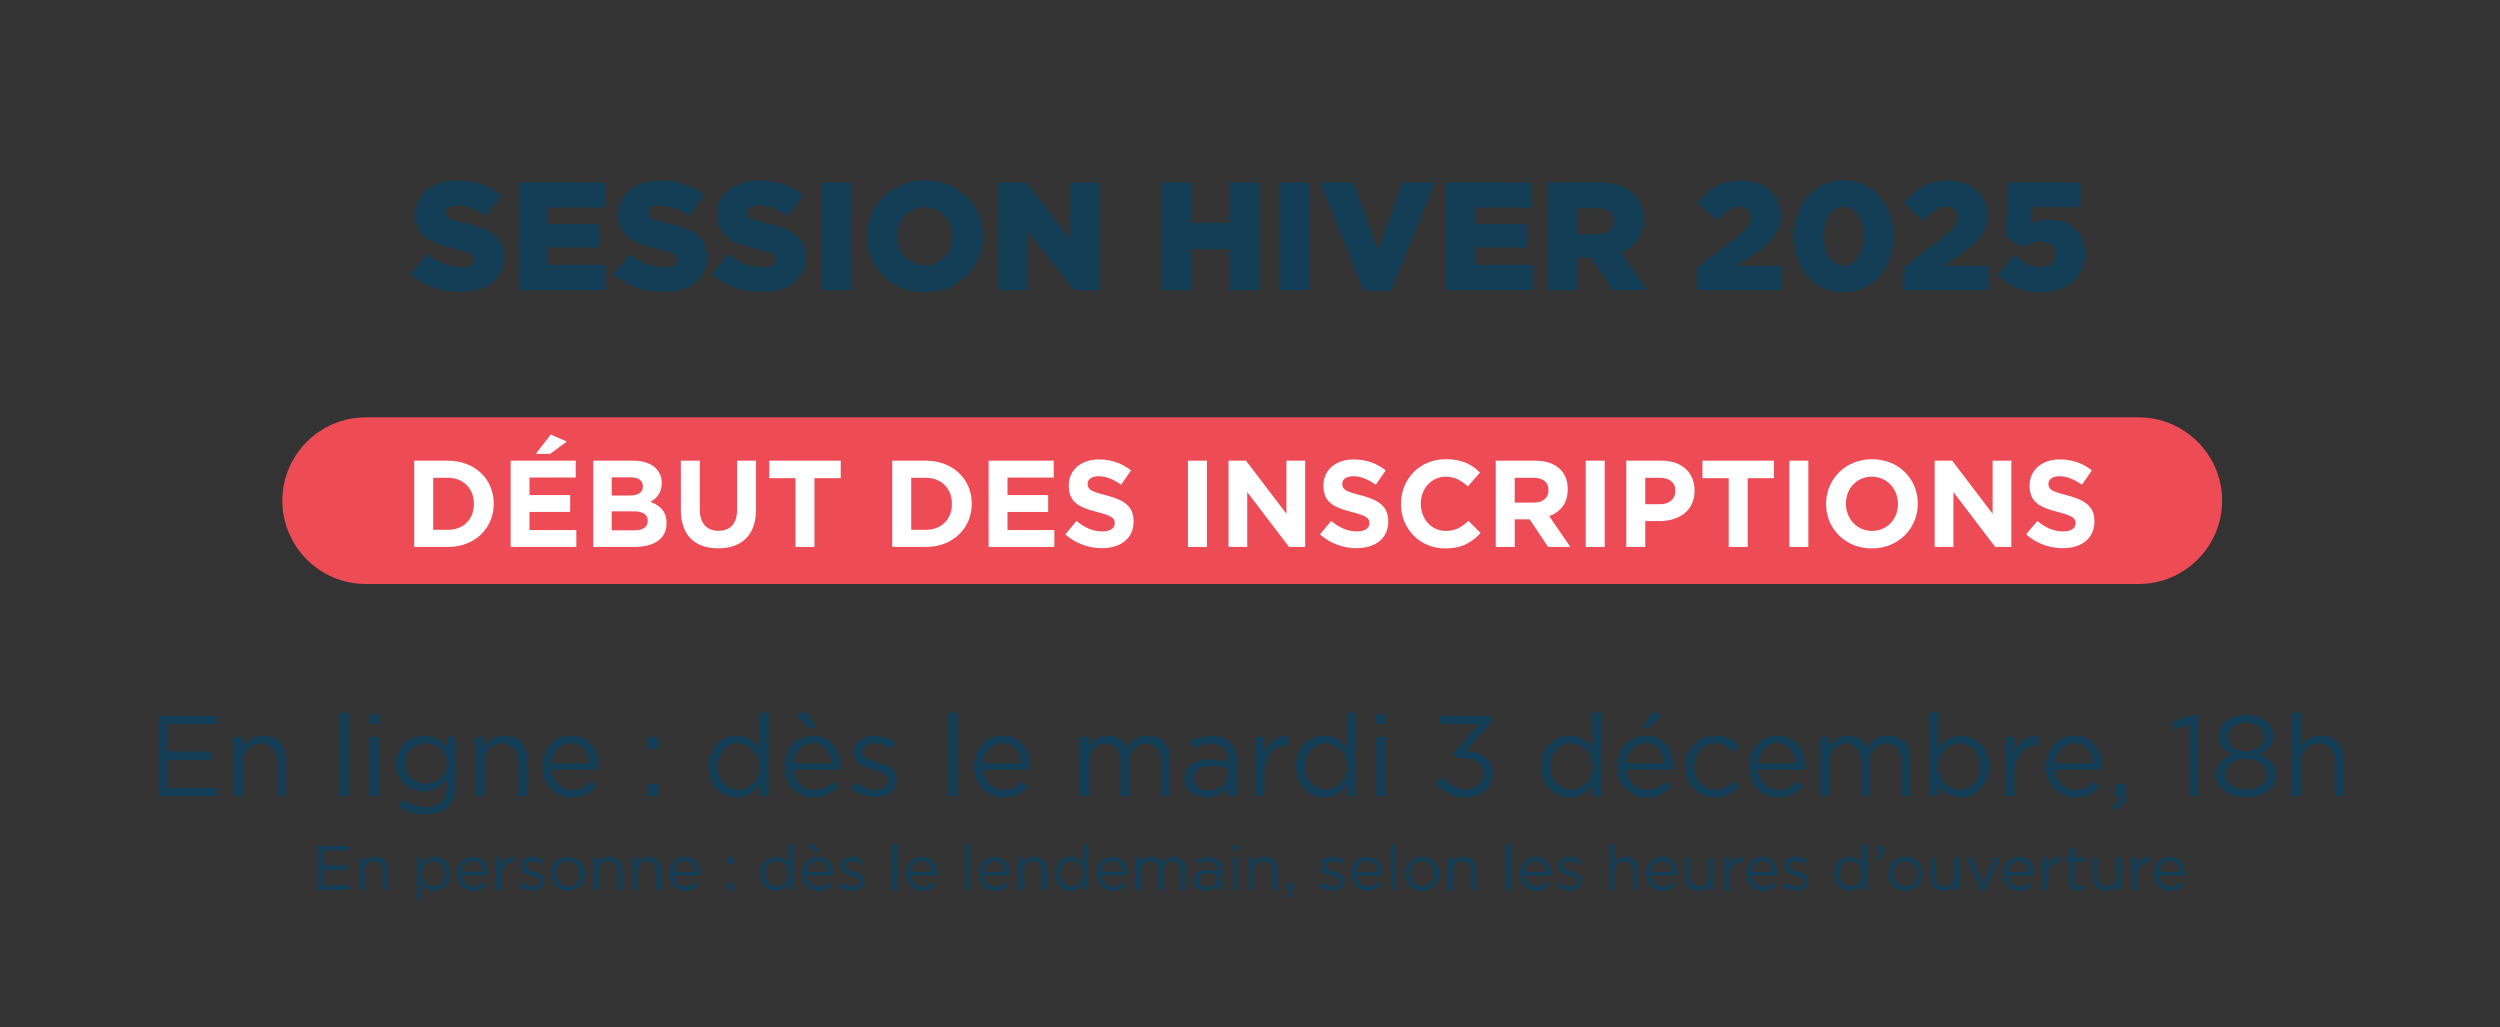 <?xml version="1.0" encoding="utf-8"?>
<!-- Generator: Adobe Illustrator 27.8.0, SVG Export Plug-In . SVG Version: 6.00 Build 0)  -->
<svg version="1.1" id="Calque_1" xmlns="http://www.w3.org/2000/svg" xmlns:xlink="http://www.w3.org/1999/xlink" x="0px" y="0px"
	 viewBox="0 0 1112 457" enable-background="new 0 0 1112 457" xml:space="preserve">
<rect x="0" y="0" width="1112" height="457" fill="#333333" stroke="none"/>
<path fill="#ED4C56" d="M951.348,259.761H162.644c-20.384,0-37.061-16.677-37.061-37.061v0c0-20.384,16.677-37.061,37.061-37.061
	h788.704c20.384,0,37.061,16.677,37.061,37.061v0C988.409,243.084,971.732,259.761,951.348,259.761z"/>
<g>
	<path fill="#123D55" d="M70.59,318.413h25.803v3.672H74.619v12.188h19.479v3.672H74.619v12.493h22.029v3.672H70.59V318.413z"/>
	<path fill="#123D55" d="M104.097,327.745h3.927v4.59c1.733-2.856,4.487-5.151,9.025-5.151c6.375,0,10.098,4.284,10.098,10.557
		v16.369h-3.927v-15.4c0-4.896-2.652-7.955-7.292-7.955c-4.539,0-7.904,3.314-7.904,8.261v15.095h-3.927V327.745z"/>
	<path fill="#123D55" d="M151.168,316.883h3.927v37.227h-3.927V316.883z"/>
	<path fill="#123D55" d="M164.327,317.648h4.488v4.334h-4.488V317.648z M164.582,327.745h3.927v26.364h-3.927V327.745z"/>
	<path fill="#123D55" d="M177.331,358.699l1.785-3.06c3.009,2.192,6.375,3.365,10.148,3.365c5.813,0,9.587-3.213,9.587-9.383v-3.111
		c-2.295,3.061-5.508,5.559-10.353,5.559c-6.323,0-12.392-4.742-12.392-12.341v-0.102c0-7.7,6.12-12.443,12.392-12.443
		c4.947,0,8.159,2.448,10.302,5.304v-4.742h3.926v21.774c0,4.08-1.224,7.19-3.365,9.332c-2.346,2.346-5.864,3.519-10.046,3.519
		C184.929,362.37,180.85,361.146,177.331,358.699z M198.953,339.678v-0.102c0-5.406-4.691-8.925-9.688-8.925
		c-4.998,0-9.128,3.468-9.128,8.873v0.103c0,5.304,4.232,8.975,9.128,8.975C194.261,348.602,198.953,344.981,198.953,339.678z"/>
	<path fill="#123D55" d="M211.5,327.745h3.927v4.59c1.733-2.856,4.487-5.151,9.025-5.151c6.375,0,10.098,4.284,10.098,10.557v16.369
		h-3.927v-15.4c0-4.896-2.652-7.955-7.292-7.955c-4.539,0-7.904,3.314-7.904,8.261v15.095H211.5V327.745z"/>
	<path fill="#123D55" d="M241.285,341.004v-0.103c0-7.598,5.354-13.718,12.646-13.718c7.803,0,12.29,6.222,12.29,13.922
		c0,0.51,0,0.816-0.051,1.275h-20.908c0.561,5.711,4.59,8.924,9.281,8.924c3.62,0,6.17-1.479,8.312-3.723l2.448,2.192
		c-2.652,2.958-5.864,4.947-10.862,4.947C247.2,354.722,241.285,349.163,241.285,341.004z M262.244,339.474
		c-0.408-4.793-3.162-8.975-8.414-8.975c-4.59,0-8.058,3.824-8.567,8.975H262.244z"/>
	<path fill="#123D55" d="M288.203,327.745h4.691v5.354h-4.691V327.745z M288.203,348.755h4.691v5.354h-4.691V348.755z"/>
	<path fill="#123D55" d="M315.181,341.004v-0.103c0-8.618,6.272-13.718,12.596-13.718c4.896,0,8.058,2.652,10.098,5.61v-15.911
		h3.926v37.227h-3.926v-5.304c-2.143,3.162-5.253,5.864-10.098,5.864C321.454,354.67,315.181,349.673,315.181,341.004z
		 M338.027,340.953v-0.103c0-6.068-4.641-10.147-9.536-10.147c-5.1,0-9.28,3.773-9.28,10.147v0.103
		c0,6.221,4.334,10.198,9.28,10.198C333.386,351.151,338.027,347.021,338.027,340.953z"/>
	<path fill="#123D55" d="M348.943,341.004v-0.103c0-7.598,5.354-13.718,12.646-13.718c7.803,0,12.29,6.222,12.29,13.922
		c0,0.51,0,0.816-0.051,1.275H352.92c0.561,5.711,4.59,8.924,9.281,8.924c3.62,0,6.17-1.479,8.312-3.723l2.448,2.192
		c-2.652,2.958-5.864,4.947-10.862,4.947C354.858,354.722,348.943,349.163,348.943,341.004z M369.902,339.474
		c-0.408-4.793-3.162-8.975-8.414-8.975c-4.59,0-8.058,3.824-8.567,8.975H369.902z M354.247,318.26l4.079-1.887l4.794,7.395h-3.061
		L354.247,318.26z"/>
	<path fill="#123D55" d="M378.573,350.744l1.989-2.805c2.855,2.142,6.018,3.365,9.128,3.365c3.162,0,5.457-1.632,5.457-4.182v-0.102
		c0-2.652-3.111-3.672-6.579-4.641c-4.13-1.173-8.72-2.601-8.72-7.445v-0.103c0-4.538,3.773-7.547,8.975-7.547
		c3.213,0,6.782,1.122,9.485,2.906l-1.785,2.958c-2.447-1.581-5.252-2.55-7.802-2.55c-3.11,0-5.1,1.632-5.1,3.825v0.102
		c0,2.499,3.264,3.468,6.782,4.538c4.08,1.225,8.465,2.806,8.465,7.548v0.102c0,4.998-4.13,7.904-9.383,7.904
		C385.712,354.619,381.531,353.141,378.573,350.744z"/>
	<path fill="#123D55" d="M421.819,316.883h3.927v37.227h-3.927V316.883z"/>
	<path fill="#123D55" d="M433.243,341.004v-0.103c0-7.598,5.354-13.718,12.646-13.718c7.803,0,12.29,6.222,12.29,13.922
		c0,0.51,0,0.816-0.051,1.275H437.22c0.561,5.711,4.59,8.924,9.281,8.924c3.62,0,6.17-1.479,8.312-3.723l2.448,2.192
		c-2.652,2.958-5.864,4.947-10.862,4.947C439.158,354.722,433.243,349.163,433.243,341.004z M454.202,339.474
		c-0.408-4.793-3.162-8.975-8.414-8.975c-4.59,0-8.058,3.824-8.567,8.975H454.202z"/>
	<path fill="#123D55" d="M480.366,327.745h3.927v4.437c1.733-2.601,4.079-4.998,8.516-4.998c4.284,0,7.037,2.295,8.466,5.253
		c1.887-2.906,4.691-5.253,9.28-5.253c6.068,0,9.791,4.08,9.791,10.607v16.318h-3.927v-15.4c0-5.1-2.549-7.955-6.833-7.955
		c-3.978,0-7.241,2.957-7.241,8.159v15.196h-3.927v-15.502c0-4.947-2.601-7.854-6.782-7.854s-7.343,3.468-7.343,8.312v15.044h-3.927
		V327.745z"/>
	<path fill="#123D55" d="M526.877,346.46v-0.102c0-5.559,4.59-8.517,11.271-8.517c3.365,0,5.762,0.459,8.107,1.122v-0.918
		c0-4.742-2.906-7.19-7.853-7.19c-3.111,0-5.559,0.816-8.007,1.938l-1.173-3.213c2.907-1.326,5.763-2.193,9.587-2.193
		c3.723,0,6.579,0.97,8.517,2.907c1.785,1.785,2.703,4.334,2.703,7.7v16.114h-3.774v-3.978c-1.835,2.396-4.896,4.538-9.536,4.538
		C531.825,354.67,526.877,351.865,526.877,346.46z M546.307,344.42v-2.549c-1.938-0.562-4.539-1.122-7.752-1.122
		c-4.946,0-7.7,2.142-7.7,5.456v0.103c0,3.314,3.06,5.252,6.63,5.252C542.33,351.56,546.307,348.602,546.307,344.42z"/>
	<path fill="#123D55" d="M558.395,327.745h3.927v6.884c1.938-4.385,5.762-7.547,10.76-7.343v4.232h-0.306
		c-5.763,0-10.454,4.131-10.454,12.086v10.505h-3.927V327.745z"/>
	<path fill="#123D55" d="M576.448,341.004v-0.103c0-8.618,6.272-13.718,12.596-13.718c4.896,0,8.058,2.652,10.098,5.61v-15.911
		h3.926v37.227h-3.926v-5.304c-2.143,3.162-5.253,5.864-10.098,5.864C582.721,354.67,576.448,349.673,576.448,341.004z
		 M599.294,340.953v-0.103c0-6.068-4.641-10.147-9.536-10.147c-5.1,0-9.28,3.773-9.28,10.147v0.103
		c0,6.221,4.334,10.198,9.28,10.198C594.653,351.151,599.294,347.021,599.294,340.953z"/>
	<path fill="#123D55" d="M611.944,317.648h4.487v4.334h-4.487V317.648z M612.199,327.745h3.927v26.364h-3.927V327.745z"/>
	<path fill="#123D55" d="M638.718,348.347l2.958-2.601c2.702,3.366,6.017,5.304,10.402,5.304c4.335,0,7.803-2.754,7.803-6.936
		v-0.102c0-4.437-4.131-6.885-9.995-6.885h-2.295l-0.815-2.396l11.27-12.698h-17.44v-3.62h22.795v2.958l-11.219,12.442
		c6.221,0.51,11.779,3.519,11.779,10.046v0.102c0,6.375-5.304,10.761-11.933,10.761C646.061,354.722,641.624,352.12,638.718,348.347
		z"/>
	<path fill="#123D55" d="M685.586,341.004v-0.103c0-8.618,6.272-13.718,12.596-13.718c4.896,0,8.058,2.652,10.098,5.61v-15.911
		h3.926v37.227h-3.926v-5.304c-2.143,3.162-5.253,5.864-10.098,5.864C691.858,354.67,685.586,349.673,685.586,341.004z
		 M708.432,340.953v-0.103c0-6.068-4.641-10.147-9.536-10.147c-5.1,0-9.28,3.773-9.28,10.147v0.103
		c0,6.221,4.334,10.198,9.28,10.198C703.791,351.151,708.432,347.021,708.432,340.953z"/>
	<path fill="#123D55" d="M719.348,341.004v-0.103c0-7.598,5.354-13.718,12.646-13.718c7.803,0,12.29,6.222,12.29,13.922
		c0,0.51,0,0.816-0.051,1.275h-20.908c0.561,5.711,4.59,8.924,9.281,8.924c3.62,0,6.17-1.479,8.312-3.723l2.448,2.192
		c-2.652,2.958-5.864,4.947-10.862,4.947C725.263,354.722,719.348,349.163,719.348,341.004z M740.307,339.474
		c-0.408-4.793-3.162-8.975-8.414-8.975c-4.59,0-8.058,3.824-8.567,8.975H740.307z M735.156,316.373l4.079,1.887l-5.813,5.508h-3.06
		L735.156,316.373z"/>
	<path fill="#123D55" d="M749.539,341.055v-0.102c0-7.445,5.813-13.77,13.514-13.77c4.997,0,8.108,2.091,10.556,4.692l-2.601,2.753
		c-2.091-2.192-4.437-3.978-8.006-3.978c-5.354,0-9.435,4.539-9.435,10.199v0.103c0,5.711,4.182,10.25,9.689,10.25
		c3.365,0,5.966-1.684,8.057-3.927l2.499,2.346c-2.651,2.957-5.813,5.1-10.76,5.1C755.353,354.722,749.539,348.449,749.539,341.055z
		"/>
	<path fill="#123D55" d="M777.896,341.004v-0.103c0-7.598,5.354-13.718,12.646-13.718c7.803,0,12.29,6.222,12.29,13.922
		c0,0.51,0,0.816-0.051,1.275h-20.908c0.561,5.711,4.59,8.924,9.281,8.924c3.62,0,6.17-1.479,8.312-3.723l2.448,2.192
		c-2.652,2.958-5.864,4.947-10.862,4.947C783.811,354.722,777.896,349.163,777.896,341.004z M798.854,339.474
		c-0.408-4.793-3.162-8.975-8.414-8.975c-4.59,0-8.058,3.824-8.567,8.975H798.854z"/>
	<path fill="#123D55" d="M809.719,327.745h3.927v4.437c1.733-2.601,4.079-4.998,8.516-4.998c4.284,0,7.037,2.295,8.466,5.253
		c1.887-2.906,4.691-5.253,9.28-5.253c6.068,0,9.791,4.08,9.791,10.607v16.318h-3.927v-15.4c0-5.1-2.549-7.955-6.833-7.955
		c-3.978,0-7.241,2.957-7.241,8.159v15.196h-3.927v-15.502c0-4.947-2.601-7.854-6.782-7.854s-7.343,3.468-7.343,8.312v15.044h-3.927
		V327.745z"/>
	<path fill="#123D55" d="M862.146,349.061v5.049h-3.927v-37.227h3.927v16.166c2.142-3.162,5.252-5.865,10.097-5.865
		c6.323,0,12.596,4.998,12.596,13.667v0.103c0,8.618-6.222,13.717-12.596,13.717C867.347,354.67,864.185,352.019,862.146,349.061z
		 M880.81,341.004v-0.103c0-6.221-4.284-10.198-9.281-10.198c-4.896,0-9.536,4.13-9.536,10.147v0.103
		c0,6.119,4.641,10.198,9.536,10.198C876.628,351.151,880.81,347.378,880.81,341.004z"/>
	<path fill="#123D55" d="M892.082,327.745h3.927v6.884c1.938-4.385,5.762-7.547,10.76-7.343v4.232h-0.306
		c-5.763,0-10.454,4.131-10.454,12.086v10.505h-3.927V327.745z"/>
	<path fill="#123D55" d="M909.984,341.004v-0.103c0-7.598,5.354-13.718,12.646-13.718c7.803,0,12.29,6.222,12.29,13.922
		c0,0.51,0,0.816-0.051,1.275h-20.908c0.561,5.711,4.59,8.924,9.281,8.924c3.62,0,6.17-1.479,8.312-3.723l2.448,2.192
		c-2.652,2.958-5.864,4.947-10.862,4.947C915.899,354.722,909.984,349.163,909.984,341.004z M930.943,339.474
		c-0.408-4.793-3.162-8.975-8.414-8.975c-4.59,0-8.058,3.824-8.567,8.975H930.943z"/>
	<path fill="#123D55" d="M939.258,358.546c2.55-0.918,3.621-2.244,3.417-4.437h-1.836v-5.354h4.691v4.59
		c0,4.13-1.785,6.119-5.66,6.986L939.258,358.546z"/>
	<path fill="#123D55" d="M973.834,322.34l-6.731,2.091l-0.969-3.264l8.721-3.009h2.957v35.951h-3.978V322.34z"/>
	<path fill="#123D55" d="M985.615,344.522v-0.103c0-4.232,3.061-7.241,7.344-8.771c-3.314-1.53-6.119-4.08-6.119-8.21v-0.103
		c0-5.507,5.66-9.434,12.188-9.434s12.188,3.927,12.188,9.434v0.103c0,4.13-2.805,6.68-6.119,8.21
		c4.232,1.581,7.343,4.487,7.343,8.72v0.103c0,6.068-5.813,10.147-13.411,10.147C991.429,354.619,985.615,350.488,985.615,344.522z
		 M1008.359,344.42v-0.102c0-3.978-4.131-6.782-9.332-6.782s-9.332,2.805-9.332,6.782v0.102c0,3.57,3.468,6.681,9.332,6.681
		S1008.359,348.041,1008.359,344.42z M1007.187,327.694v-0.103c0-3.519-3.519-6.17-8.159-6.17s-8.159,2.601-8.159,6.17v0.103
		c0,3.875,3.62,6.527,8.159,6.527C1003.565,334.222,1007.187,331.569,1007.187,327.694z"/>
	<path fill="#123D55" d="M1019.479,316.883h3.927v15.452c1.733-2.856,4.487-5.151,9.025-5.151c6.375,0,10.098,4.284,10.098,10.557
		v16.369h-3.927v-15.4c0-4.896-2.652-7.955-7.292-7.955c-4.539,0-7.904,3.314-7.904,8.261v15.095h-3.927V316.883z"/>
</g>
<g>
	<g>
		<path fill="#123D55" d="M141.536,376.286h14.168v2.016h-11.956v6.692h10.696v2.016h-10.696v6.86h12.096v2.016h-14.308V376.286z"/>
		<path fill="#123D55" d="M159.932,381.41h2.156v2.52c0.952-1.568,2.464-2.828,4.956-2.828c3.5,0,5.544,2.353,5.544,5.796v8.988
			h-2.156v-8.456c0-2.688-1.456-4.368-4.004-4.368c-2.492,0-4.34,1.82-4.34,4.536v8.288h-2.156V381.41z"/>
		<path fill="#123D55" d="M185.58,381.41h2.156v2.912c1.176-1.736,2.884-3.221,5.544-3.221c3.472,0,6.916,2.744,6.916,7.504v0.057
			c0,4.731-3.416,7.531-6.916,7.531c-2.688,0-4.424-1.456-5.544-3.08v7.252h-2.156V381.41z M197.984,388.689v-0.056
			c0-3.416-2.352-5.6-5.096-5.6c-2.688,0-5.236,2.268-5.236,5.571v0.057c0,3.359,2.548,5.6,5.236,5.6
			C195.688,394.262,197.984,392.189,197.984,388.689z"/>
		<path fill="#123D55" d="M203.275,388.689v-0.056c0-4.172,2.94-7.532,6.944-7.532c4.284,0,6.748,3.416,6.748,7.645
			c0,0.279,0,0.447-0.028,0.699h-11.48c0.308,3.137,2.52,4.9,5.096,4.9c1.988,0,3.388-0.812,4.564-2.044l1.344,1.204
			c-1.456,1.624-3.22,2.716-5.964,2.716C206.523,396.222,203.275,393.17,203.275,388.689z M214.783,387.85
			c-0.224-2.632-1.736-4.928-4.62-4.928c-2.52,0-4.424,2.1-4.704,4.928H214.783z"/>
		<path fill="#123D55" d="M220.748,381.41h2.156v3.779c1.064-2.407,3.164-4.144,5.908-4.031v2.323h-0.168
			c-3.164,0-5.74,2.269-5.74,6.637v5.768h-2.156V381.41z"/>
		<path fill="#123D55" d="M230.883,394.038l1.092-1.54c1.568,1.176,3.304,1.848,5.012,1.848c1.736,0,2.996-0.896,2.996-2.296v-0.056
			c0-1.456-1.708-2.017-3.612-2.549c-2.268-0.644-4.788-1.428-4.788-4.088v-0.056c0-2.492,2.072-4.144,4.928-4.144
			c1.764,0,3.724,0.615,5.208,1.596l-0.98,1.624c-1.344-0.868-2.884-1.4-4.284-1.4c-1.708,0-2.8,0.896-2.8,2.101v0.056
			c0,1.372,1.792,1.904,3.724,2.492c2.24,0.672,4.648,1.54,4.648,4.144v0.057c0,2.743-2.268,4.34-5.152,4.34
			C234.803,396.166,232.507,395.354,230.883,394.038z"/>
		<path fill="#123D55" d="M245.135,388.718v-0.056c0-4.088,3.192-7.561,7.56-7.561c4.34,0,7.532,3.416,7.532,7.504v0.057
			c0,4.088-3.22,7.56-7.588,7.56C248.298,396.222,245.135,392.806,245.135,388.718z M258.015,388.718v-0.056
			c0-3.108-2.324-5.656-5.376-5.656c-3.136,0-5.292,2.548-5.292,5.6v0.057c0,3.107,2.296,5.628,5.348,5.628
			C255.831,394.29,258.015,391.77,258.015,388.718z"/>
		<path fill="#123D55" d="M264.119,381.41h2.156v2.52c0.952-1.568,2.464-2.828,4.956-2.828c3.5,0,5.544,2.353,5.544,5.796v8.988
			h-2.156v-8.456c0-2.688-1.456-4.368-4.004-4.368c-2.492,0-4.34,1.82-4.34,4.536v8.288h-2.156V381.41z"/>
		<path fill="#123D55" d="M281.367,381.41h2.156v2.52c0.952-1.568,2.464-2.828,4.956-2.828c3.5,0,5.544,2.353,5.544,5.796v8.988
			h-2.156v-8.456c0-2.688-1.456-4.368-4.004-4.368c-2.492,0-4.34,1.82-4.34,4.536v8.288h-2.156V381.41z"/>
		<path fill="#123D55" d="M297.719,388.689v-0.056c0-4.172,2.94-7.532,6.944-7.532c4.284,0,6.748,3.416,6.748,7.645
			c0,0.279,0,0.447-0.028,0.699h-11.48c0.308,3.137,2.52,4.9,5.096,4.9c1.988,0,3.388-0.812,4.564-2.044l1.344,1.204
			c-1.456,1.624-3.22,2.716-5.964,2.716C300.966,396.222,297.719,393.17,297.719,388.689z M309.227,387.85
			c-0.224-2.632-1.736-4.928-4.62-4.928c-2.52,0-4.424,2.1-4.704,4.928H309.227z"/>
		<path fill="#123D55" d="M323.478,381.41h2.576v2.939h-2.576V381.41z M323.478,392.945h2.576v2.94h-2.576V392.945z"/>
		<path fill="#123D55" d="M338.289,388.689v-0.056c0-4.732,3.444-7.532,6.916-7.532c2.688,0,4.424,1.456,5.544,3.08v-8.735h2.156
			v20.439h-2.156v-2.912c-1.176,1.736-2.884,3.22-5.544,3.22C341.733,396.193,338.289,393.45,338.289,388.689z M350.833,388.662
			v-0.057c0-3.332-2.548-5.571-5.236-5.571c-2.8,0-5.096,2.071-5.096,5.571v0.057c0,3.416,2.38,5.6,5.096,5.6
			C348.285,394.262,350.833,391.994,350.833,388.662z"/>
		<path fill="#123D55" d="M356.825,388.689v-0.056c0-4.172,2.94-7.532,6.944-7.532c4.284,0,6.748,3.416,6.748,7.645
			c0,0.279,0,0.447-0.028,0.699h-11.48c0.308,3.137,2.52,4.9,5.096,4.9c1.988,0,3.388-0.812,4.564-2.044l1.344,1.204
			c-1.456,1.624-3.22,2.716-5.964,2.716C360.073,396.222,356.825,393.17,356.825,388.689z M368.333,387.85
			c-0.224-2.632-1.736-4.928-4.62-4.928c-2.52,0-4.424,2.1-4.704,4.928H368.333z M359.737,376.202l2.24-1.036l2.632,4.06h-1.68
			L359.737,376.202z"/>
		<path fill="#123D55" d="M373.093,394.038l1.092-1.54c1.568,1.176,3.304,1.848,5.012,1.848c1.736,0,2.996-0.896,2.996-2.296v-0.056
			c0-1.456-1.708-2.017-3.612-2.549c-2.268-0.644-4.788-1.428-4.788-4.088v-0.056c0-2.492,2.072-4.144,4.928-4.144
			c1.764,0,3.724,0.615,5.208,1.596l-0.98,1.624c-1.344-0.868-2.884-1.4-4.284-1.4c-1.708,0-2.8,0.896-2.8,2.101v0.056
			c0,1.372,1.792,1.904,3.724,2.492c2.24,0.672,4.648,1.54,4.648,4.144v0.057c0,2.743-2.268,4.34-5.152,4.34
			C377.013,396.166,374.717,395.354,373.093,394.038z"/>
		<path fill="#123D55" d="M396.836,375.446h2.156v20.439h-2.156V375.446z"/>
		<path fill="#123D55" d="M403.108,388.689v-0.056c0-4.172,2.94-7.532,6.944-7.532c4.284,0,6.748,3.416,6.748,7.645
			c0,0.279,0,0.447-0.028,0.699h-11.48c0.308,3.137,2.52,4.9,5.096,4.9c1.988,0,3.388-0.812,4.564-2.044l1.344,1.204
			c-1.456,1.624-3.22,2.716-5.964,2.716C406.355,396.222,403.108,393.17,403.108,388.689z M414.616,387.85
			c-0.224-2.632-1.736-4.928-4.62-4.928c-2.52,0-4.424,2.1-4.704,4.928H414.616z"/>
		<path fill="#123D55" d="M429.175,375.446h2.156v20.439h-2.156V375.446z"/>
		<path fill="#123D55" d="M435.447,388.689v-0.056c0-4.172,2.94-7.532,6.944-7.532c4.284,0,6.748,3.416,6.748,7.645
			c0,0.279,0,0.447-0.028,0.699h-11.48c0.308,3.137,2.52,4.9,5.096,4.9c1.988,0,3.388-0.812,4.564-2.044l1.344,1.204
			c-1.456,1.624-3.22,2.716-5.964,2.716C438.695,396.222,435.447,393.17,435.447,388.689z M446.955,387.85
			c-0.224-2.632-1.736-4.928-4.62-4.928c-2.52,0-4.424,2.1-4.704,4.928H446.955z"/>
		<path fill="#123D55" d="M452.919,381.41h2.156v2.52c0.952-1.568,2.464-2.828,4.956-2.828c3.5,0,5.544,2.353,5.544,5.796v8.988
			h-2.156v-8.456c0-2.688-1.456-4.368-4.004-4.368c-2.492,0-4.34,1.82-4.34,4.536v8.288h-2.156V381.41z"/>
		<path fill="#123D55" d="M469.327,388.689v-0.056c0-4.732,3.444-7.532,6.916-7.532c2.688,0,4.424,1.456,5.544,3.08v-8.735h2.156
			v20.439h-2.156v-2.912c-1.176,1.736-2.884,3.22-5.544,3.22C472.771,396.193,469.327,393.45,469.327,388.689z M481.871,388.662
			v-0.057c0-3.332-2.548-5.571-5.236-5.571c-2.8,0-5.096,2.071-5.096,5.571v0.057c0,3.416,2.38,5.6,5.096,5.6
			C479.323,394.262,481.871,391.994,481.871,388.662z"/>
		<path fill="#123D55" d="M487.862,388.689v-0.056c0-4.172,2.94-7.532,6.944-7.532c4.284,0,6.748,3.416,6.748,7.645
			c0,0.279,0,0.447-0.028,0.699h-11.48c0.308,3.137,2.52,4.9,5.096,4.9c1.988,0,3.388-0.812,4.564-2.044l1.344,1.204
			c-1.456,1.624-3.22,2.716-5.964,2.716C491.11,396.222,487.862,393.17,487.862,388.689z M499.37,387.85
			c-0.224-2.632-1.736-4.928-4.62-4.928c-2.52,0-4.424,2.1-4.704,4.928H499.37z"/>
		<path fill="#123D55" d="M505.334,381.41h2.156v2.436c0.952-1.428,2.24-2.744,4.676-2.744c2.352,0,3.864,1.26,4.648,2.884
			c1.036-1.596,2.576-2.884,5.096-2.884c3.332,0,5.376,2.24,5.376,5.824v8.96h-2.156v-8.456c0-2.8-1.4-4.368-3.752-4.368
			c-2.184,0-3.976,1.624-3.976,4.48v8.344h-2.156v-8.512c0-2.716-1.428-4.312-3.724-4.312c-2.296,0-4.032,1.904-4.032,4.564v8.26
			h-2.156V381.41z"/>
		<path fill="#123D55" d="M530.87,391.686v-0.056c0-3.052,2.52-4.676,6.188-4.676c1.848,0,3.164,0.252,4.452,0.615v-0.504
			c0-2.604-1.596-3.947-4.312-3.947c-1.708,0-3.052,0.447-4.396,1.063l-0.644-1.764c1.596-0.729,3.164-1.204,5.264-1.204
			c2.044,0,3.612,0.532,4.676,1.596c0.98,0.98,1.484,2.38,1.484,4.229v8.848h-2.072v-2.184c-1.008,1.315-2.688,2.491-5.236,2.491
			C533.585,396.193,530.87,394.653,530.87,391.686z M541.538,390.565v-1.399c-1.064-0.309-2.492-0.616-4.256-0.616
			c-2.716,0-4.228,1.176-4.228,2.996v0.056c0,1.82,1.68,2.884,3.64,2.884C539.354,394.485,541.538,392.861,541.538,390.565z"/>
		<path fill="#123D55" d="M548.229,375.866h2.464v2.38h-2.464V375.866z M548.37,381.41h2.156v14.476h-2.156V381.41z"/>
		<path fill="#123D55" d="M555.538,381.41h2.156v2.52c0.952-1.568,2.464-2.828,4.955-2.828c3.5,0,5.544,2.353,5.544,5.796v8.988
			h-2.155v-8.456c0-2.688-1.456-4.368-4.004-4.368c-2.492,0-4.34,1.82-4.34,4.536v8.288h-2.156V381.41z"/>
		<path fill="#123D55" d="M571.665,398.321c1.399-0.504,1.988-1.231,1.876-2.436h-1.008v-2.94h2.576v2.521
			c0,2.268-0.98,3.36-3.108,3.836L571.665,398.321z"/>
		<path fill="#123D55" d="M586.84,394.038l1.092-1.54c1.568,1.176,3.304,1.848,5.012,1.848c1.736,0,2.996-0.896,2.996-2.296v-0.056
			c0-1.456-1.708-2.017-3.611-2.549c-2.269-0.644-4.788-1.428-4.788-4.088v-0.056c0-2.492,2.071-4.144,4.928-4.144
			c1.764,0,3.724,0.615,5.208,1.596l-0.98,1.624c-1.344-0.868-2.884-1.4-4.283-1.4c-1.708,0-2.801,0.896-2.801,2.101v0.056
			c0,1.372,1.792,1.904,3.725,2.492c2.24,0.672,4.647,1.54,4.647,4.144v0.057c0,2.743-2.268,4.34-5.151,4.34
			C590.76,396.166,588.464,395.354,586.84,394.038z"/>
		<path fill="#123D55" d="M601.092,388.689v-0.056c0-4.172,2.94-7.532,6.944-7.532c4.284,0,6.748,3.416,6.748,7.645
			c0,0.279,0,0.447-0.028,0.699h-11.479c0.308,3.137,2.52,4.9,5.096,4.9c1.988,0,3.388-0.812,4.563-2.044l1.345,1.204
			c-1.456,1.624-3.221,2.716-5.964,2.716C604.34,396.222,601.092,393.17,601.092,388.689z M612.6,387.85
			c-0.224-2.632-1.735-4.928-4.619-4.928c-2.521,0-4.425,2.1-4.704,4.928H612.6z"/>
		<path fill="#123D55" d="M618.759,375.446h2.156v20.439h-2.156V375.446z"/>
		<path fill="#123D55" d="M625.031,388.718v-0.056c0-4.088,3.192-7.561,7.561-7.561c4.34,0,7.531,3.416,7.531,7.504v0.057
			c0,4.088-3.22,7.56-7.588,7.56C628.195,396.222,625.031,392.806,625.031,388.718z M637.911,388.718v-0.056
			c0-3.108-2.323-5.656-5.376-5.656c-3.136,0-5.292,2.548-5.292,5.6v0.057c0,3.107,2.296,5.628,5.349,5.628
			C635.728,394.29,637.911,391.77,637.911,388.718z"/>
		<path fill="#123D55" d="M644.016,381.41h2.156v2.52c0.951-1.568,2.464-2.828,4.955-2.828c3.5,0,5.544,2.353,5.544,5.796v8.988
			h-2.155v-8.456c0-2.688-1.456-4.368-4.004-4.368c-2.492,0-4.34,1.82-4.34,4.536v8.288h-2.156V381.41z"/>
		<path fill="#123D55" d="M669.858,375.446h2.156v20.439h-2.156V375.446z"/>
		<path fill="#123D55" d="M676.13,388.689v-0.056c0-4.172,2.94-7.532,6.944-7.532c4.284,0,6.748,3.416,6.748,7.645
			c0,0.279,0,0.447-0.028,0.699h-11.479c0.308,3.137,2.52,4.9,5.096,4.9c1.988,0,3.388-0.812,4.563-2.044l1.345,1.204
			c-1.456,1.624-3.221,2.716-5.964,2.716C679.378,396.222,676.13,393.17,676.13,388.689z M687.638,387.85
			c-0.224-2.632-1.735-4.928-4.619-4.928c-2.521,0-4.425,2.1-4.704,4.928H687.638z"/>
		<path fill="#123D55" d="M692.398,394.038l1.092-1.54c1.568,1.176,3.304,1.848,5.012,1.848c1.736,0,2.996-0.896,2.996-2.296v-0.056
			c0-1.456-1.708-2.017-3.611-2.549c-2.269-0.644-4.788-1.428-4.788-4.088v-0.056c0-2.492,2.071-4.144,4.928-4.144
			c1.764,0,3.724,0.615,5.208,1.596l-0.98,1.624c-1.344-0.868-2.884-1.4-4.283-1.4c-1.708,0-2.801,0.896-2.801,2.101v0.056
			c0,1.372,1.792,1.904,3.725,2.492c2.24,0.672,4.647,1.54,4.647,4.144v0.057c0,2.743-2.268,4.34-5.151,4.34
			C696.318,396.166,694.022,395.354,692.398,394.038z"/>
		<path fill="#123D55" d="M715.945,375.446h2.156v8.483c0.951-1.568,2.464-2.828,4.955-2.828c3.5,0,5.544,2.353,5.544,5.796v8.988
			h-2.155v-8.456c0-2.688-1.456-4.368-4.004-4.368c-2.492,0-4.34,1.82-4.34,4.536v8.288h-2.156V375.446z"/>
		<path fill="#123D55" d="M732.297,388.689v-0.056c0-4.172,2.94-7.532,6.944-7.532c4.284,0,6.748,3.416,6.748,7.645
			c0,0.279,0,0.447-0.028,0.699h-11.479c0.308,3.137,2.52,4.9,5.096,4.9c1.988,0,3.388-0.812,4.563-2.044l1.345,1.204
			c-1.456,1.624-3.221,2.716-5.964,2.716C735.545,396.222,732.297,393.17,732.297,388.689z M743.805,387.85
			c-0.224-2.632-1.735-4.928-4.619-4.928c-2.521,0-4.425,2.1-4.704,4.928H743.805z"/>
		<path fill="#123D55" d="M749.545,390.397v-8.987h2.156v8.456c0,2.688,1.456,4.367,4.004,4.367c2.464,0,4.34-1.819,4.34-4.535
			v-8.288h2.128v14.476h-2.128v-2.52c-0.979,1.567-2.464,2.827-4.956,2.827C751.589,396.193,749.545,393.842,749.545,390.397z"/>
		<path fill="#123D55" d="M767.018,381.41h2.156v3.779c1.063-2.407,3.163-4.144,5.907-4.031v2.323h-0.168
			c-3.164,0-5.739,2.269-5.739,6.637v5.768h-2.156V381.41z"/>
		<path fill="#123D55" d="M776.845,388.689v-0.056c0-4.172,2.94-7.532,6.944-7.532c4.284,0,6.748,3.416,6.748,7.645
			c0,0.279,0,0.447-0.028,0.699h-11.479c0.308,3.137,2.52,4.9,5.096,4.9c1.988,0,3.388-0.812,4.563-2.044l1.345,1.204
			c-1.456,1.624-3.221,2.716-5.964,2.716C780.093,396.222,776.845,393.17,776.845,388.689z M788.353,387.85
			c-0.224-2.632-1.735-4.928-4.619-4.928c-2.521,0-4.425,2.1-4.704,4.928H788.353z"/>
		<path fill="#123D55" d="M793.113,394.038l1.092-1.54c1.568,1.176,3.304,1.848,5.012,1.848c1.736,0,2.996-0.896,2.996-2.296v-0.056
			c0-1.456-1.708-2.017-3.611-2.549c-2.269-0.644-4.788-1.428-4.788-4.088v-0.056c0-2.492,2.071-4.144,4.928-4.144
			c1.764,0,3.724,0.615,5.208,1.596l-0.98,1.624c-1.344-0.868-2.884-1.4-4.283-1.4c-1.708,0-2.801,0.896-2.801,2.101v0.056
			c0,1.372,1.792,1.904,3.725,2.492c2.24,0.672,4.647,1.54,4.647,4.144v0.057c0,2.743-2.268,4.34-5.151,4.34
			C797.033,396.166,794.737,395.354,793.113,394.038z"/>
		<path fill="#123D55" d="M815.821,388.689v-0.056c0-4.732,3.443-7.532,6.916-7.532c2.688,0,4.424,1.456,5.544,3.08v-8.735h2.155
			v20.439h-2.155v-2.912c-1.177,1.736-2.885,3.22-5.544,3.22C819.265,396.193,815.821,393.45,815.821,388.689z M828.365,388.662
			v-0.057c0-3.332-2.549-5.571-5.236-5.571c-2.8,0-5.096,2.071-5.096,5.571v0.057c0,3.416,2.38,5.6,5.096,5.6
			C825.816,394.262,828.365,391.994,828.365,388.662z"/>
		<path fill="#123D55" d="M834.271,381.662c1.4-0.504,1.988-1.232,1.876-2.437h-1.008v-2.939h2.576v2.52
			c0,2.269-0.98,3.36-3.108,3.836L834.271,381.662z"/>
		<path fill="#123D55" d="M840.04,388.718v-0.056c0-4.088,3.192-7.561,7.561-7.561c4.34,0,7.531,3.416,7.531,7.504v0.057
			c0,4.088-3.22,7.56-7.588,7.56C843.204,396.222,840.04,392.806,840.04,388.718z M852.92,388.718v-0.056
			c0-3.108-2.323-5.656-5.376-5.656c-3.136,0-5.292,2.548-5.292,5.6v0.057c0,3.107,2.296,5.628,5.349,5.628
			C850.736,394.29,852.92,391.77,852.92,388.718z"/>
		<path fill="#123D55" d="M858.8,390.397v-8.987h2.156v8.456c0,2.688,1.456,4.367,4.004,4.367c2.464,0,4.34-1.819,4.34-4.535v-8.288
			h2.128v14.476H869.3v-2.52c-0.979,1.567-2.464,2.827-4.956,2.827C860.844,396.193,858.8,393.842,858.8,390.397z"/>
		<path fill="#123D55" d="M874.845,381.41h2.38l4.872,12.012l4.899-12.012h2.324l-6.3,14.588h-1.904L874.845,381.41z"/>
		<path fill="#123D55" d="M890.972,388.689v-0.056c0-4.172,2.94-7.532,6.944-7.532c4.284,0,6.748,3.416,6.748,7.645
			c0,0.279,0,0.447-0.028,0.699h-11.479c0.308,3.137,2.52,4.9,5.096,4.9c1.988,0,3.388-0.812,4.563-2.044l1.345,1.204
			c-1.456,1.624-3.221,2.716-5.964,2.716C894.22,396.222,890.972,393.17,890.972,388.689z M902.479,387.85
			c-0.224-2.632-1.735-4.928-4.619-4.928c-2.521,0-4.425,2.1-4.704,4.928H902.479z"/>
		<path fill="#123D55" d="M908.444,381.41h2.156v3.779c1.063-2.407,3.163-4.144,5.907-4.031v2.323h-0.168
			c-3.164,0-5.739,2.269-5.739,6.637v5.768h-2.156V381.41z"/>
		<path fill="#123D55" d="M920.54,392.05v-8.736h-2.016v-1.903h2.016v-4.368h2.156v4.368h4.592v1.903h-4.592v8.456
			c0,1.765,0.979,2.408,2.436,2.408c0.729,0,1.344-0.14,2.101-0.504v1.848c-0.757,0.393-1.568,0.616-2.604,0.616
			C922.304,396.138,920.54,394.99,920.54,392.05z"/>
		<path fill="#123D55" d="M930.871,390.397v-8.987h2.156v8.456c0,2.688,1.456,4.367,4.004,4.367c2.464,0,4.34-1.819,4.34-4.535
			v-8.288h2.128v14.476h-2.128v-2.52c-0.979,1.567-2.464,2.827-4.956,2.827C932.915,396.193,930.871,393.842,930.871,390.397z"/>
		<path fill="#123D55" d="M948.344,381.41h2.156v3.779c1.063-2.407,3.163-4.144,5.907-4.031v2.323h-0.168
			c-3.164,0-5.739,2.269-5.739,6.637v5.768h-2.156V381.41z"/>
		<path fill="#123D55" d="M958.172,388.689v-0.056c0-4.172,2.94-7.532,6.944-7.532c4.284,0,6.748,3.416,6.748,7.645
			c0,0.279,0,0.447-0.028,0.699h-11.479c0.308,3.137,2.52,4.9,5.096,4.9c1.988,0,3.388-0.812,4.563-2.044l1.345,1.204
			c-1.456,1.624-3.221,2.716-5.964,2.716C961.42,396.222,958.172,393.17,958.172,388.689z M969.68,387.85
			c-0.224-2.632-1.735-4.928-4.619-4.928c-2.521,0-4.425,2.1-4.704,4.928H969.68z"/>
	</g>
</g>
<g>
	<path fill="#123D55" d="M182.542,121.922l7.383-8.818c4.785,3.76,9.98,5.742,15.518,5.742c3.623,0,5.537-1.23,5.537-3.281v-0.137
		c0-2.051-1.572-3.076-8.135-4.648c-10.186-2.324-18.047-5.195-18.047-14.971v-0.137c0-8.887,7.041-15.312,18.525-15.312
		c8.135,0,14.492,2.188,19.688,6.357l-6.631,9.365c-4.375-3.145-9.16-4.717-13.398-4.717c-3.213,0-4.785,1.299-4.785,3.076v0.137
		c0,2.188,1.641,3.145,8.34,4.648c10.938,2.393,17.773,5.947,17.773,14.902v0.137c0,9.775-7.725,15.586-19.346,15.586
		C196.488,129.852,188.49,127.186,182.542,121.922z"/>
	<path fill="#123D55" d="M230.737,81.18h38.486v11.211h-25.361v7.314h22.969v10.459h-22.969v7.588h25.703v11.279h-38.828V81.18z"/>
	<path fill="#123D55" d="M272.78,121.922l7.383-8.818c4.785,3.76,9.98,5.742,15.518,5.742c3.623,0,5.537-1.23,5.537-3.281v-0.137
		c0-2.051-1.572-3.076-8.135-4.648c-10.186-2.324-18.047-5.195-18.047-14.971v-0.137c0-8.887,7.041-15.312,18.525-15.312
		c8.135,0,14.492,2.188,19.688,6.357l-6.631,9.365c-4.375-3.145-9.16-4.717-13.398-4.717c-3.213,0-4.785,1.299-4.785,3.076v0.137
		c0,2.188,1.641,3.145,8.34,4.648c10.938,2.393,17.773,5.947,17.773,14.902v0.137c0,9.775-7.725,15.586-19.346,15.586
		C286.725,129.852,278.727,127.186,272.78,121.922z"/>
	<path fill="#123D55" d="M316.668,121.922l7.383-8.818c4.785,3.76,9.98,5.742,15.518,5.742c3.623,0,5.537-1.23,5.537-3.281v-0.137
		c0-2.051-1.572-3.076-8.135-4.648c-10.186-2.324-18.047-5.195-18.047-14.971v-0.137c0-8.887,7.041-15.312,18.525-15.312
		c8.135,0,14.492,2.188,19.688,6.357l-6.631,9.365c-4.375-3.145-9.16-4.717-13.398-4.717c-3.213,0-4.785,1.299-4.785,3.076v0.137
		c0,2.188,1.641,3.145,8.34,4.648c10.938,2.393,17.773,5.947,17.773,14.902v0.137c0,9.775-7.725,15.586-19.346,15.586
		C330.613,129.852,322.615,127.186,316.668,121.922z"/>
	<path fill="#123D55" d="M365.205,81.18h13.262v47.852h-13.262V81.18z"/>
	<path fill="#123D55" d="M385.645,105.242v-0.137c0-13.74,11.074-24.883,25.84-24.883s25.703,11.006,25.703,24.746v0.137
		c0,13.74-11.074,24.883-25.84,24.883S385.645,118.982,385.645,105.242z M423.584,105.242v-0.137c0-6.973-4.922-12.92-12.236-12.92
		s-12.168,5.879-12.168,12.783v0.137c0,6.904,4.99,12.92,12.305,12.92C418.73,118.025,423.584,112.146,423.584,105.242z"/>
	<path fill="#123D55" d="M444.025,81.18h12.373l19.688,25.293V81.18h13.125v47.852h-11.553l-20.508-26.25v26.25h-13.125V81.18z"/>
	<path fill="#123D55" d="M516.625,81.18h13.262v17.91h17.021V81.18h13.261v47.852h-13.261v-18.184h-17.021v18.184h-13.262V81.18z"/>
	<path fill="#123D55" d="M568.988,81.18h13.262v47.852h-13.262V81.18z"/>
	<path fill="#123D55" d="M587.241,81.18h14.766l10.869,30.283l10.938-30.283h14.492l-19.414,48.193h-12.305L587.241,81.18z"/>
	<path fill="#123D55" d="M642.955,81.18h38.486v11.211H656.08v7.314h22.969v10.459H656.08v7.588h25.703v11.279h-38.828V81.18z"/>
	<path fill="#123D55" d="M688.621,81.18h22.627c7.314,0,12.373,1.914,15.586,5.127c2.803,2.803,4.238,6.426,4.238,11.143v0.137
		c0,7.383-3.896,12.236-9.844,14.766l11.416,16.68H717.4l-9.639-14.492h-5.879v14.492h-13.262V81.18z M710.701,104.148
		c4.443,0,7.109-2.188,7.109-5.674v-0.137c0-3.828-2.803-5.742-7.178-5.742h-8.75v11.553H710.701z"/>
	<path fill="#123D55" d="M754.727,119.051l17.91-13.672c4.443-3.486,6.221-5.742,6.221-8.613c0-3.076-2.119-4.922-5.4-4.922
		c-3.213,0-5.742,1.914-9.502,6.221L755,90.613c5.127-6.631,10.254-10.254,19.482-10.254c10.459,0,17.637,6.221,17.637,15.244v0.137
		c0,7.656-3.965,11.621-11.074,16.748l-8.203,5.742h19.756v10.801h-37.871V119.051z"/>
	<path fill="#123D55" d="M797.931,105.242v-0.137c0-13.535,8.613-24.883,22.217-24.883s22.08,11.211,22.08,24.746v0.137
		c0,13.535-8.545,24.883-22.217,24.883C806.407,129.988,797.931,118.777,797.931,105.242z M828.897,105.242v-0.137
		c0-7.656-3.555-13.193-8.887-13.193c-5.264,0-8.75,5.4-8.75,13.057v0.137c0,7.656,3.555,13.125,8.887,13.125
		S828.897,112.83,828.897,105.242z"/>
	<path fill="#123D55" d="M846.604,119.051l17.91-13.672c4.443-3.486,6.221-5.742,6.221-8.613c0-3.076-2.119-4.922-5.4-4.922
		c-3.213,0-5.742,1.914-9.502,6.221l-8.955-7.451c5.127-6.631,10.254-10.254,19.482-10.254c10.459,0,17.637,6.221,17.637,15.244
		v0.137c0,7.656-3.965,11.621-11.074,16.748l-8.203,5.742h19.756v10.801h-37.871V119.051z"/>
	<path fill="#123D55" d="M888.373,122.4l7.588-8.887c3.828,3.281,7.52,5.195,11.621,5.195c4.375,0,6.973-2.188,6.973-5.605v-0.137
		c0-3.486-2.871-5.537-7.041-5.537c-2.939,0-5.4,1.025-7.656,2.393l-7.861-4.443l1.367-24.199h31.992v10.938h-21.533l-0.41,7.246
		c2.188-1.025,4.443-1.709,7.656-1.709c8.613,0,16.406,4.785,16.406,15.176v0.137c0,10.596-8.135,17.021-19.756,17.021
		C899.242,129.988,893.363,127.049,888.373,122.4z"/>
</g>
<g>
	<path fill="#FFFFFF" d="M184.251,204.907h14.967c12.062,0,20.395,8.278,20.395,19.079v0.109c0,10.801-8.333,19.188-20.395,19.188
		h-14.967V204.907z M192.694,212.527v23.137h6.524c6.908,0,11.568-4.66,11.568-11.459v-0.109c0-6.798-4.66-11.568-11.568-11.568
		H192.694z"/>
	<path fill="#FFFFFF" d="M227.126,204.907h28.947v7.511h-20.559v7.785h18.092v7.511h-18.092v8.06h20.833v7.511h-29.222V204.907z
		 M244.944,193.284l7.182,3.125l-7.456,5.482h-6.36L244.944,193.284z"/>
	<path fill="#FFFFFF" d="M263.861,204.907h17.818c4.386,0,7.84,1.206,10.033,3.399c1.754,1.754,2.631,3.893,2.631,6.523v0.11
		c0,4.331-2.303,6.743-5.044,8.278c4.441,1.699,7.182,4.276,7.182,9.43v0.109c0,7.018-5.702,10.526-14.364,10.526h-18.256V204.907z
		 M285.956,216.256c0-2.522-1.974-3.947-5.537-3.947h-8.333v8.114h7.785c3.728,0,6.085-1.206,6.085-4.058V216.256z M281.844,227.44
		h-9.759v8.442h10.033c3.728,0,5.976-1.315,5.976-4.166v-0.11C288.094,229.03,286.175,227.44,281.844,227.44z"/>
	<path fill="#FFFFFF" d="M302.843,226.837v-21.93h8.443v21.71c0,6.251,3.125,9.485,8.278,9.485c5.154,0,8.279-3.125,8.279-9.211
		v-21.984h8.443v21.655c0,11.623-6.524,17.325-16.831,17.325S302.843,238.131,302.843,226.837z"/>
	<path fill="#FFFFFF" d="M353.832,212.692h-11.677v-7.785h31.798v7.785h-11.678v30.592h-8.443V212.692z"/>
	<path fill="#FFFFFF" d="M396.872,204.907h14.967c12.062,0,20.395,8.278,20.395,19.079v0.109c0,10.801-8.333,19.188-20.395,19.188
		h-14.967V204.907z M405.314,212.527v23.137h6.524c6.908,0,11.568-4.66,11.568-11.459v-0.109c0-6.798-4.66-11.568-11.568-11.568
		H405.314z"/>
	<path fill="#FFFFFF" d="M439.747,204.907h28.947v7.511h-20.559v7.785h18.092v7.511h-18.092v8.06h20.833v7.511h-29.222V204.907z"/>
	<path fill="#FFFFFF" d="M473.85,237.692l4.989-5.976c3.454,2.851,7.072,4.66,11.458,4.66c3.454,0,5.537-1.371,5.537-3.619v-0.109
		c0-2.139-1.316-3.234-7.73-4.88c-7.73-1.974-12.719-4.111-12.719-11.732v-0.109c0-6.963,5.592-11.568,13.432-11.568
		c5.592,0,10.362,1.755,14.254,4.88l-4.386,6.359c-3.399-2.357-6.744-3.782-9.979-3.782c-3.234,0-4.934,1.479-4.934,3.344v0.109
		c0,2.522,1.645,3.345,8.278,5.044c7.785,2.029,12.171,4.825,12.171,11.514v0.109c0,7.621-5.812,11.897-14.09,11.897
		C484.321,243.833,478.455,241.804,473.85,237.692z"/>
	<path fill="#FFFFFF" d="M528.403,204.907h8.443v38.377h-8.443V204.907z"/>
	<path fill="#FFFFFF" d="M546.441,204.907h7.785l17.983,23.629v-23.629h8.333v38.377h-7.182l-18.586-24.396v24.396h-8.333V204.907z"
		/>
	<path fill="#FFFFFF" d="M587.123,237.692l4.989-5.976c3.454,2.851,7.072,4.66,11.458,4.66c3.454,0,5.537-1.371,5.537-3.619v-0.109
		c0-2.139-1.315-3.234-7.729-4.88c-7.73-1.974-12.72-4.111-12.72-11.732v-0.109c0-6.963,5.592-11.568,13.432-11.568
		c5.593,0,10.362,1.755,14.255,4.88l-4.386,6.359c-3.399-2.357-6.744-3.782-9.979-3.782s-4.934,1.479-4.934,3.344v0.109
		c0,2.522,1.645,3.345,8.278,5.044c7.785,2.029,12.171,4.825,12.171,11.514v0.109c0,7.621-5.812,11.897-14.09,11.897
		C597.595,243.833,591.729,241.804,587.123,237.692z"/>
	<path fill="#FFFFFF" d="M623.145,224.205v-0.109c0-10.91,8.225-19.847,20.012-19.847c7.236,0,11.567,2.412,15.132,5.921
		l-5.373,6.195c-2.961-2.687-5.977-4.331-9.813-4.331c-6.47,0-11.13,5.373-11.13,11.952v0.109c0,6.579,4.551,12.062,11.13,12.062
		c4.386,0,7.072-1.755,10.088-4.496l5.372,5.428c-3.947,4.222-8.333,6.854-15.734,6.854
		C631.533,243.942,623.145,235.226,623.145,224.205z"/>
	<path fill="#FFFFFF" d="M665.308,204.907h17.544c4.879,0,8.662,1.37,11.184,3.893c2.139,2.138,3.29,5.153,3.29,8.771v0.11
		c0,6.194-3.345,10.087-8.224,11.896l9.375,13.706h-9.868l-8.225-12.28h-6.634v12.28h-8.442V204.907z M682.303,223.548
		c4.112,0,6.47-2.193,6.47-5.428v-0.11c0-3.618-2.521-5.482-6.634-5.482h-8.389v11.021H682.303z"/>
	<path fill="#FFFFFF" d="M705.331,204.907h8.442v38.377h-8.442V204.907z"/>
	<path fill="#FFFFFF" d="M723.369,204.907h15.68c9.156,0,14.693,5.428,14.693,13.268v0.109c0,8.882-6.908,13.487-15.516,13.487
		h-6.415v11.513h-8.442V204.907z M738.501,224.26c4.221,0,6.688-2.521,6.688-5.811v-0.11c0-3.782-2.632-5.812-6.854-5.812h-6.524
		v11.732H738.501z"/>
	<path fill="#FFFFFF" d="M768.931,212.692h-11.678v-7.785h31.798v7.785h-11.678v30.592h-8.442V212.692z"/>
	<path fill="#FFFFFF" d="M795.906,204.907h8.442v38.377h-8.442V204.907z"/>
	<path fill="#FFFFFF" d="M812.244,224.205v-0.109c0-10.91,8.608-19.847,20.45-19.847s20.34,8.827,20.34,19.737v0.109
		c0,10.91-8.607,19.847-20.449,19.847C820.742,243.942,812.244,235.115,812.244,224.205z M844.207,224.205v-0.109
		c0-6.579-4.824-12.062-11.622-12.062c-6.799,0-11.514,5.373-11.514,11.952v0.109c0,6.579,4.824,12.062,11.623,12.062
		C839.492,236.157,844.207,230.784,844.207,224.205z"/>
	<path fill="#FFFFFF" d="M860.548,204.907h7.785l17.982,23.629v-23.629h8.333v38.377h-7.182l-18.586-24.396v24.396h-8.333V204.907z"
		/>
	<path fill="#FFFFFF" d="M901.229,237.692l4.989-5.976c3.454,2.851,7.072,4.66,11.458,4.66c3.454,0,5.537-1.371,5.537-3.619v-0.109
		c0-2.139-1.315-3.234-7.729-4.88c-7.73-1.974-12.72-4.111-12.72-11.732v-0.109c0-6.963,5.592-11.568,13.432-11.568
		c5.593,0,10.362,1.755,14.255,4.88l-4.386,6.359c-3.399-2.357-6.744-3.782-9.979-3.782s-4.934,1.479-4.934,3.344v0.109
		c0,2.522,1.645,3.345,8.278,5.044c7.785,2.029,12.171,4.825,12.171,11.514v0.109c0,7.621-5.812,11.897-14.09,11.897
		C911.701,243.833,905.835,241.804,901.229,237.692z"/>
</g>
</svg>
